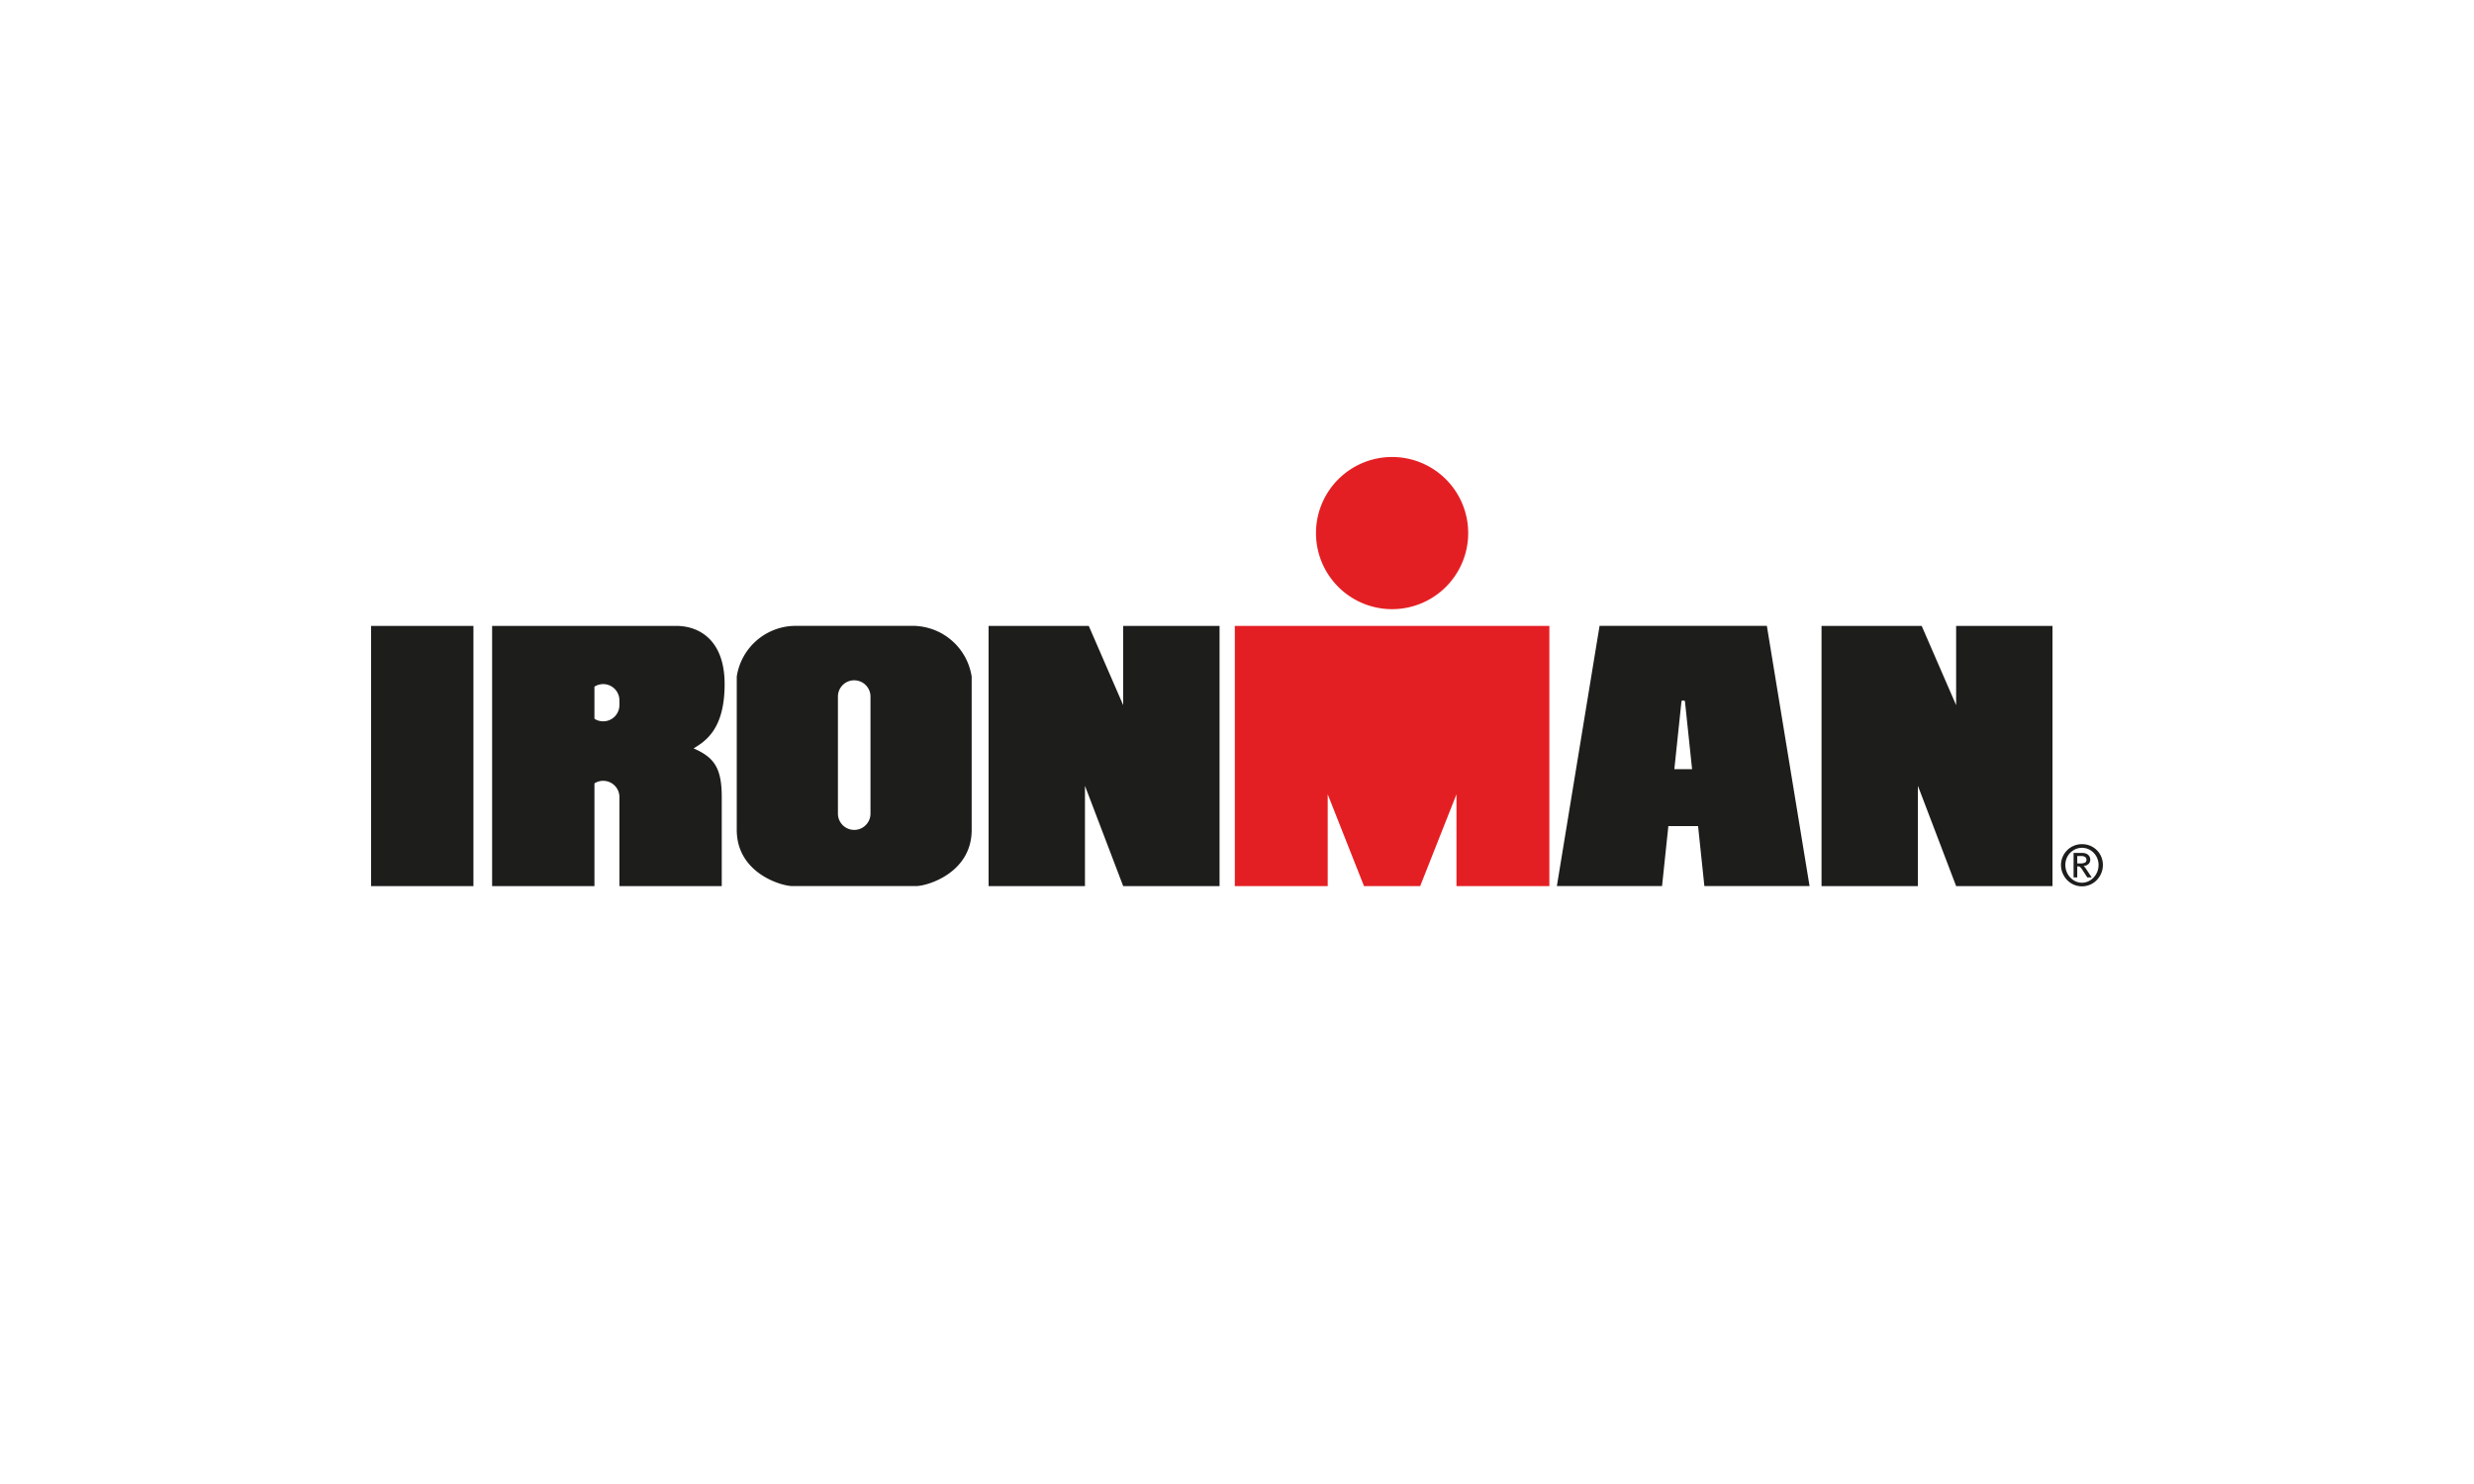 <svg id="Capa_1" data-name="Capa 1" xmlns="http://www.w3.org/2000/svg" viewBox="0 0 200 120"><defs><style>.cls-1{fill:#e41f23;}.cls-2{fill:#1d1d1b;}</style></defs><title>logo_sitio_interes</title><path class="cls-1" d="M118.69,43.106a6.152,6.152,0,1,1-6.152-6.152A6.152,6.152,0,0,1,118.69,43.106Zm-18.867,7.506v21.039h7.51V64.231l2.934,7.421h4.541l2.934-7.421v7.421h7.51V50.612Z"/><path class="cls-2" d="M38.273,71.651H30V50.612h8.273ZM158.135,50.612v6.409l-2.784-6.409h-8.097v21.039h7.791V63.541l3.09,8.11h7.791V50.612Zm-67.335,0v6.409l-2.784-6.409H79.918v21.039h7.791V63.541l3.09,8.11h7.791V50.612Zm79.071,18.676a1.687,1.687,0,0,0-.356-.535,1.663,1.663,0,0,0-.537-.361,1.702,1.702,0,0,0-.671-.131,1.68,1.68,0,0,0-1.199.493,1.75,1.75,0,0,0-.361.535,1.617,1.617,0,0,0-.134.657,1.684,1.684,0,0,0,.134.666,1.806,1.806,0,0,0,.361.551,1.664,1.664,0,0,0,.537.373,1.676,1.676,0,0,0,1.323,0,1.663,1.663,0,0,0,.537-.373,1.812,1.812,0,0,0,.361-.551,1.731,1.731,0,0,0,.005-1.323Zm-.326,1.203a1.449,1.449,0,0,1-.286.457,1.412,1.412,0,0,1-.427.314,1.236,1.236,0,0,1-1.051,0,1.41,1.41,0,0,1-.427-.314,1.448,1.448,0,0,1-.286-.457,1.468,1.468,0,0,1-.103-.547,1.415,1.415,0,0,1,.103-.539,1.358,1.358,0,0,1,.286-.441,1.392,1.392,0,0,1,.427-.298,1.308,1.308,0,0,1,1.051,0,1.372,1.372,0,0,1,.427.3,1.397,1.397,0,0,1,.389.978A1.473,1.473,0,0,1,169.545,70.492Zm-.906-.228a.911.911,0,0,0-.201-.23.955.955,0,0,0,.199-.049.59.59,0,0,0,.171-.096.456.456,0,0,0,.169-.371.518.518,0,0,0-.052-.235.509.509,0,0,0-.136-.171.598.598,0,0,0-.198-.103.773.773,0,0,0-.231-.035h-.73v1.975h.296v-.891h.103q.136,0,.319.291l.389.6h.356Zm-.073-.521a.758.758,0,0,1-.406.075h-.234V69.223h.366a.483.483,0,0,1,.267.073.247.247,0,0,1,.113.223A.258.258,0,0,1,168.567,69.744Zm-99.511-14.732a1.316,1.316,0,0,0-1.316,1.316V65.792a1.316,1.316,0,0,0,2.632,0V56.328A1.316,1.316,0,0,0,69.056,55.012Zm9.496-.302v12.398c0,3.491-3.599,4.543-4.49,4.543H64.05c-.891,0-4.49-1.053-4.49-4.543v-12.398a4.826,4.826,0,0,1,4.625-4.098h9.876v.008A4.835,4.835,0,0,1,78.551,54.71Zm55.81,16.941h-8.503l3.452-21.039H142.834l3.452,21.039h-8.503l-.509-4.848H134.871Zm.994-9.454h1.434l-.578-5.499a.207.207,0,0,0-.278.002ZM58.347,64.454v7.197H50.074V64.454A1.312,1.312,0,0,0,48.056,63.345v8.306H39.783V50.612H54.671c1.834,0,3.908,1.129,3.908,4.706s-1.484,4.588-2.51,5.199C57.727,61.238,58.347,62.089,58.347,64.454Zm-8.273-7.82a1.312,1.312,0,0,0-2.019-1.109V58.122a1.312,1.312,0,0,0,2.019-1.109Z"/></svg>